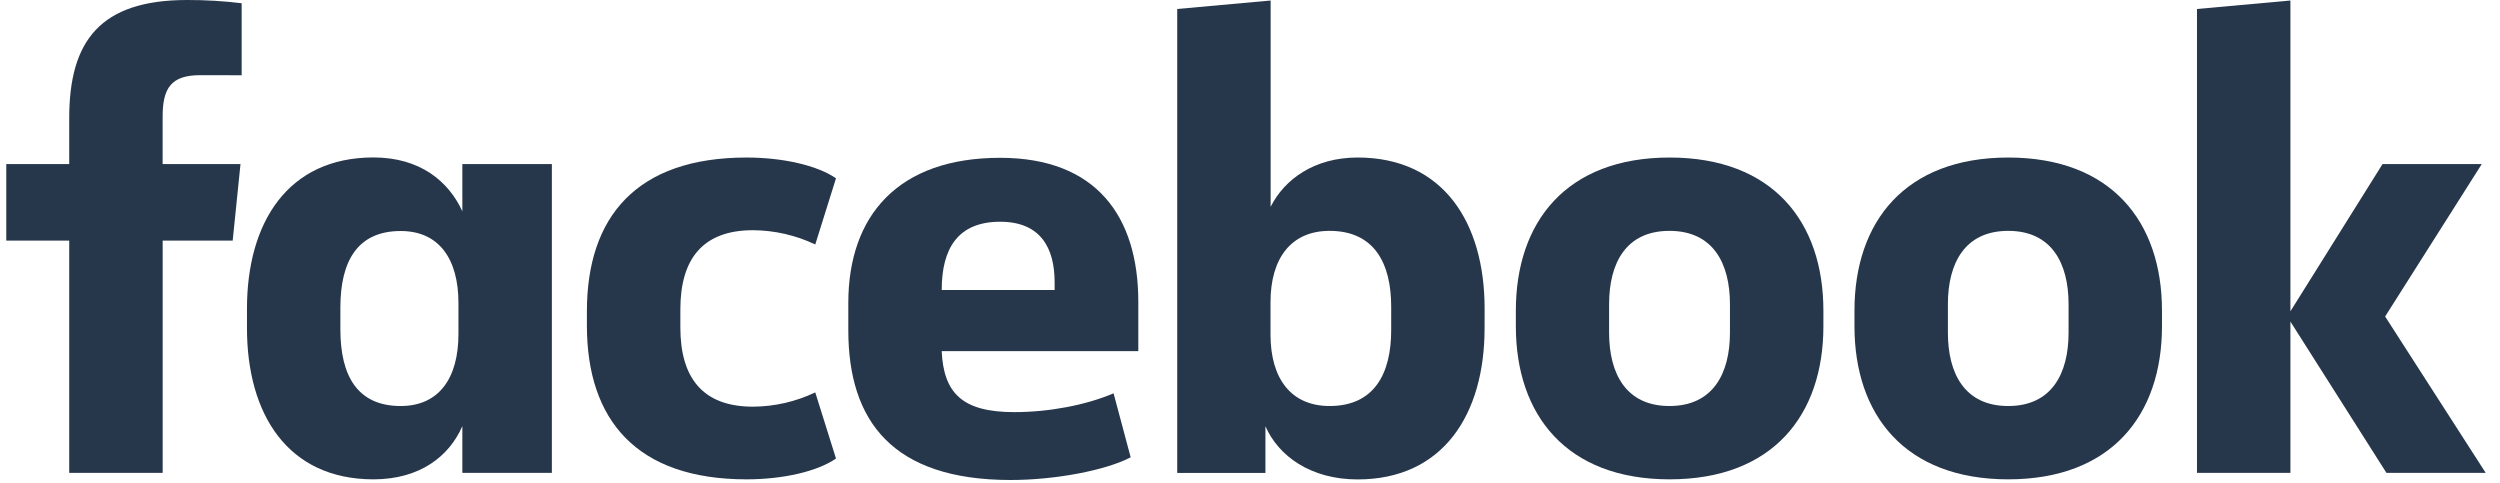 <svg width="145" height="28" viewBox="0 0 145 28" fill="none" xmlns="http://www.w3.org/2000/svg">
<path d="M11.615 4.36C9.922 4.36 9.433 5.111 9.433 6.767V9.515H13.949L13.496 13.954H9.435V27.425H4.015V13.954H0.364V9.515H4.015V6.843C4.015 2.365 5.82 7.05392e-05 10.857 7.05392e-05C11.913 -0.002 12.968 0.06 14.016 0.188V4.365L11.615 4.36Z" fill="#27374B"/>
<path d="M14.324 17.905C14.324 12.901 16.695 9.132 21.662 9.132C24.371 9.132 26.025 10.525 26.816 12.255V9.515H32.008V27.425H26.816V24.716C26.064 26.447 24.371 27.802 21.662 27.802C16.695 27.802 14.324 24.038 14.324 19.029V17.905ZM19.742 19.11C19.742 21.78 20.719 23.549 23.241 23.549C25.462 23.549 26.59 21.931 26.59 19.373V17.575C26.59 15.017 25.462 13.399 23.241 13.399C20.719 13.399 19.742 15.168 19.742 17.838V19.11Z" fill="#27374B"/>
<path d="M43.297 9.137C45.402 9.137 47.397 9.59 48.488 10.341L47.285 14.18C46.156 13.642 44.922 13.36 43.672 13.352C40.737 13.352 39.461 15.045 39.461 17.943V18.996C39.461 21.894 40.74 23.587 43.672 23.587C44.922 23.58 46.156 23.297 47.285 22.759L48.488 26.596C47.397 27.349 45.404 27.802 43.297 27.802C36.936 27.802 34.04 24.377 34.04 18.884V18.056C34.04 12.562 36.936 9.137 43.297 9.137Z" fill="#27374B"/>
<path d="M49.202 19.154V17.575C49.202 12.495 52.099 9.153 58.008 9.153C63.577 9.153 66.022 12.539 66.022 17.506V20.366H54.618C54.732 22.812 55.824 23.903 58.829 23.903C60.862 23.903 63.007 23.489 64.587 22.812L65.579 26.523C64.149 27.277 61.213 27.84 58.618 27.84C51.76 27.839 49.202 24.417 49.202 19.154ZM54.62 16.82H61.168V16.369C61.168 14.413 60.378 12.861 58.01 12.861C55.562 12.862 54.62 14.406 54.62 16.813V16.82Z" fill="#27374B"/>
<path d="M86.106 19.035C86.106 24.038 83.699 27.807 78.737 27.807C76.028 27.807 74.148 26.453 73.395 24.721V27.43H68.279V0.521L73.697 0.03V11.995C74.486 10.416 76.218 9.136 78.739 9.136C83.706 9.136 86.108 12.899 86.108 17.908L86.106 19.035ZM80.689 17.792C80.689 15.271 79.711 13.39 77.115 13.39C74.893 13.39 73.69 14.969 73.69 17.529V19.41C73.69 21.968 74.893 23.549 77.115 23.549C79.711 23.549 80.689 21.668 80.689 19.147V17.792Z" fill="#27374B"/>
<path d="M87.919 18.921V18.019C87.919 12.862 90.854 9.137 96.837 9.137C102.82 9.137 105.757 12.862 105.757 18.019V18.921C105.757 24.075 102.822 27.802 96.839 27.802C90.856 27.802 87.919 24.075 87.919 18.921ZM100.337 17.642C100.337 15.271 99.358 13.39 96.828 13.39C94.298 13.39 93.328 15.271 93.328 17.642V19.298C93.328 21.668 94.307 23.549 96.828 23.549C99.349 23.549 100.337 21.668 100.337 19.298V17.642Z" fill="#27374B"/>
<path d="M107.559 18.921V18.019C107.559 12.862 110.494 9.137 116.477 9.137C122.46 9.137 125.395 12.862 125.395 18.019V18.921C125.395 24.075 122.46 27.802 116.477 27.802C110.494 27.802 107.559 24.075 107.559 18.921ZM119.977 17.642C119.977 15.271 118.998 13.39 116.477 13.39C113.956 13.39 112.978 15.271 112.978 17.642V19.298C112.978 21.668 113.956 23.549 116.477 23.549C118.998 23.549 119.977 21.668 119.977 19.298V17.642Z" fill="#27374B"/>
<path d="M132.844 18.056L138.187 9.515H143.943L138.338 18.357L144.17 27.425H138.413L132.844 18.652V27.425H127.425V0.521L132.844 0.03V18.056Z" fill="#27374B"/>
</svg>
